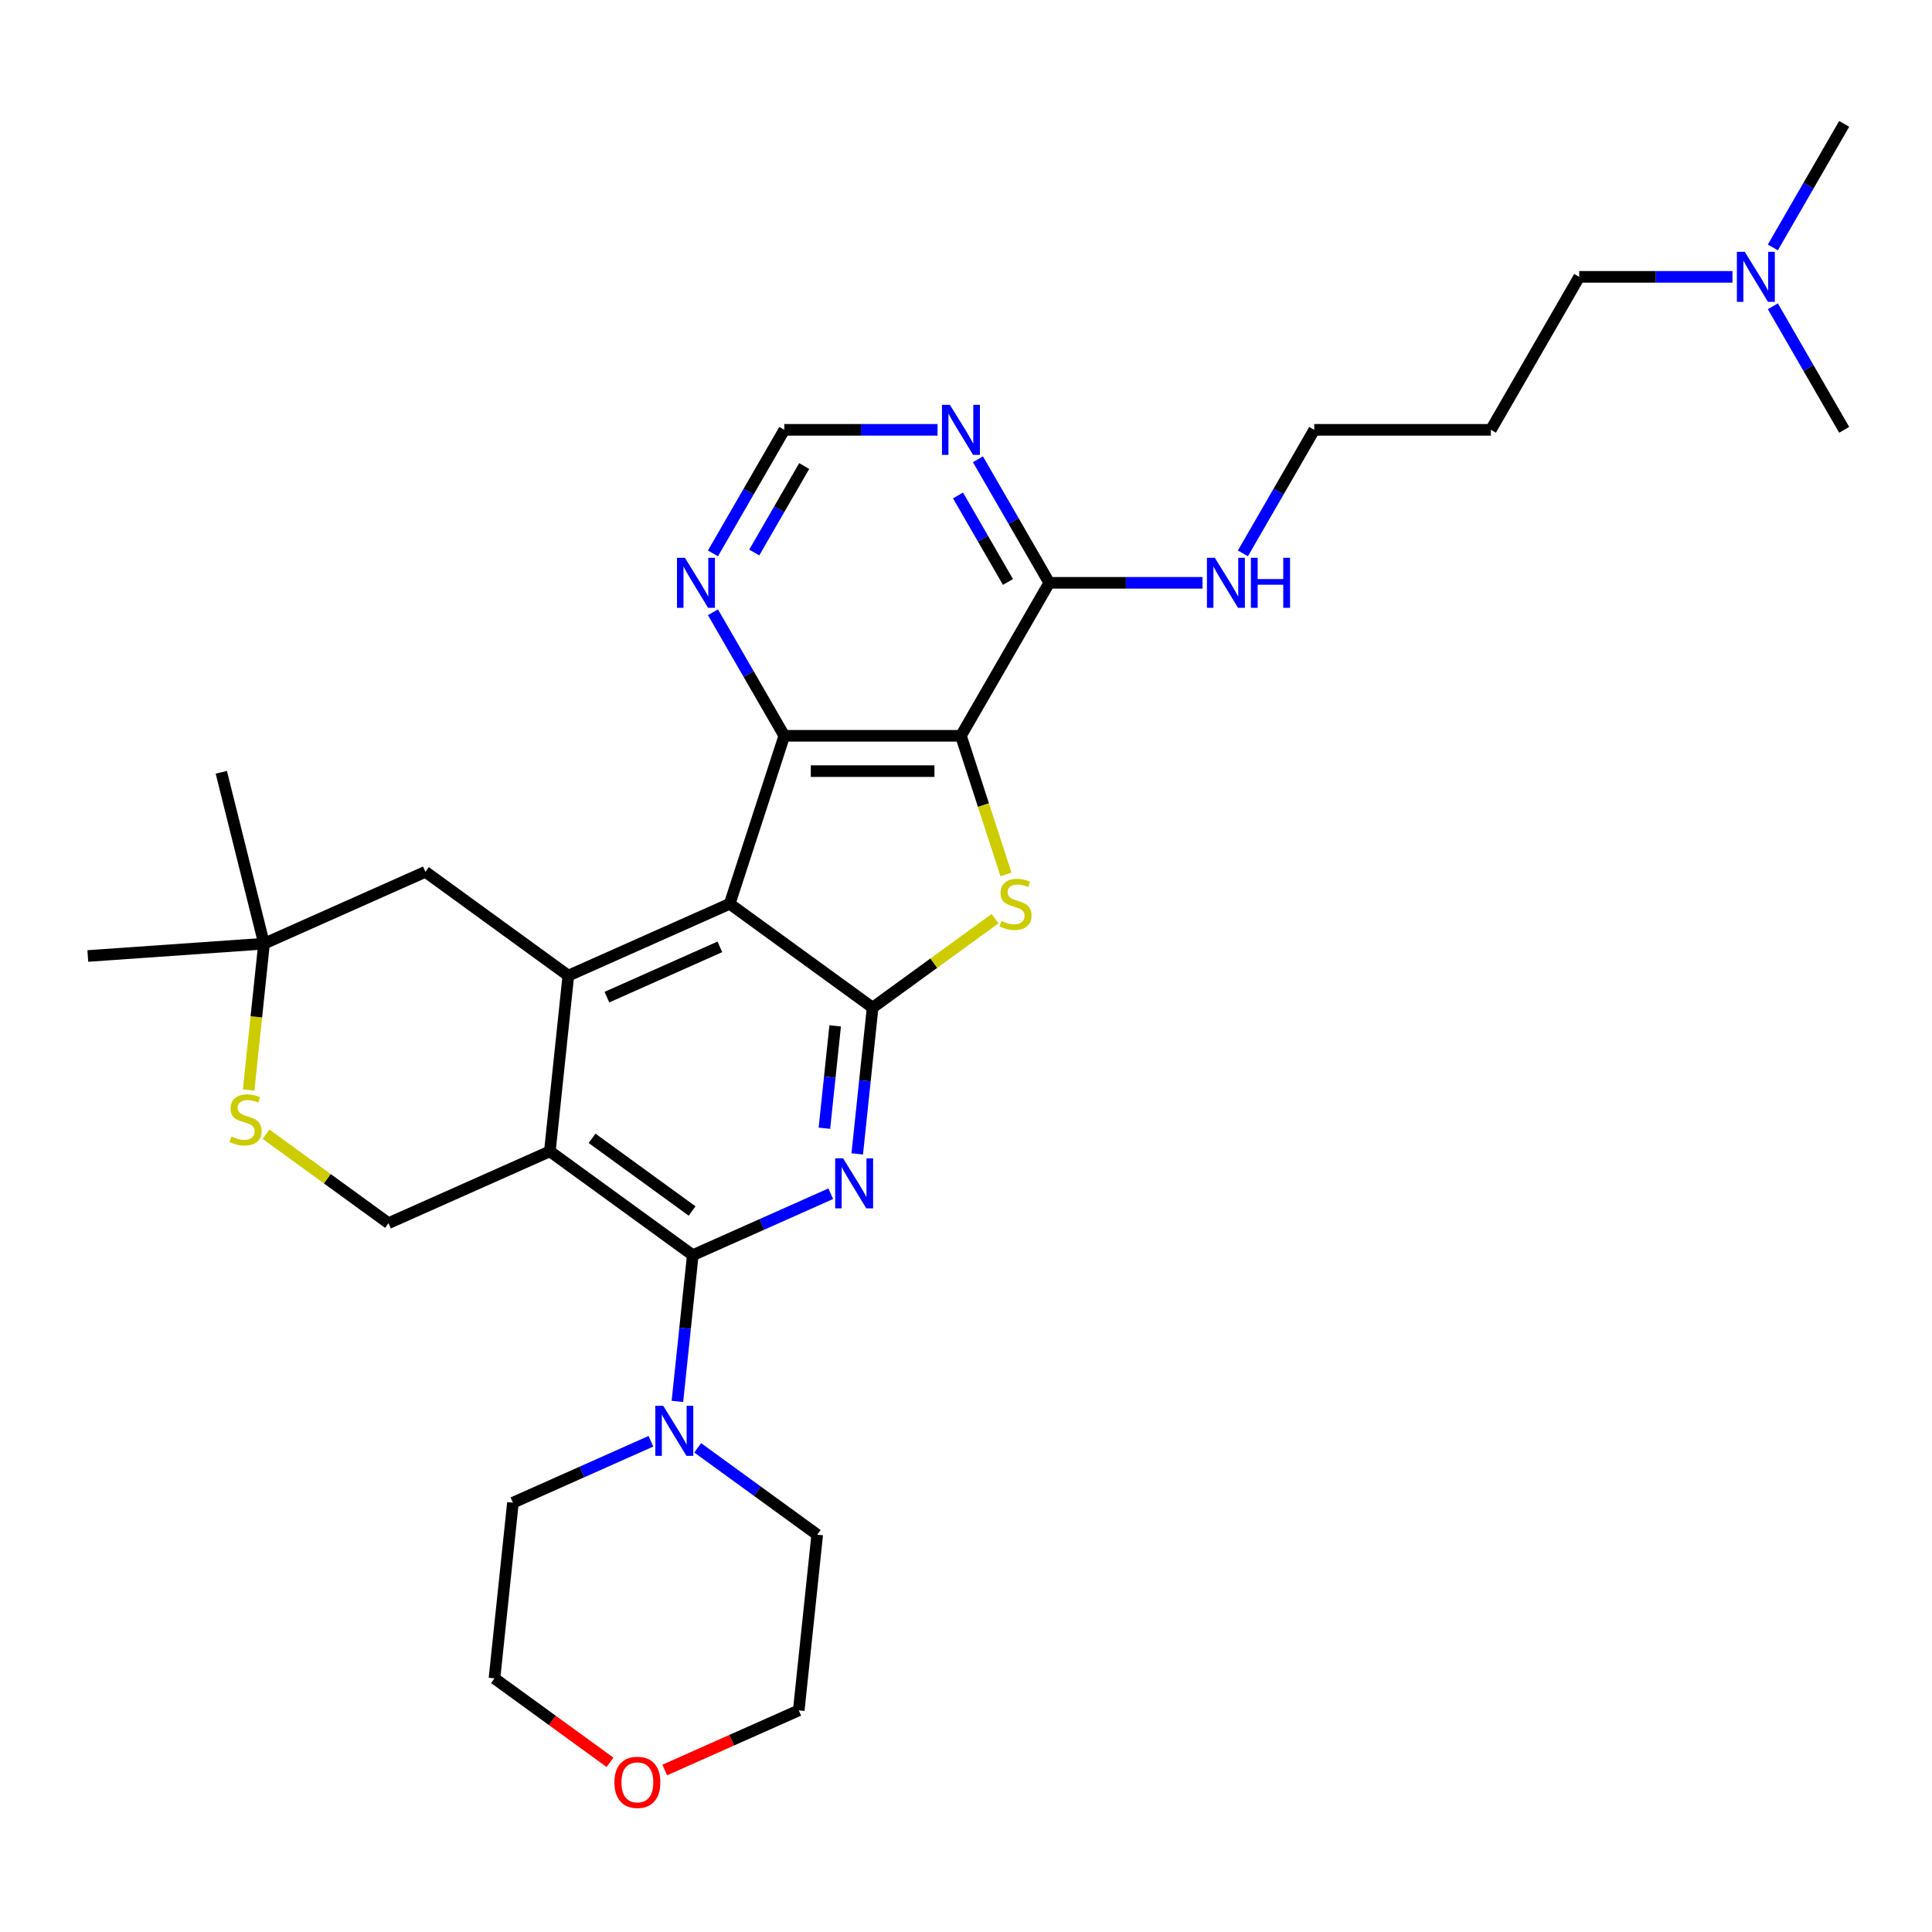 <?xml version='1.0' encoding='iso-8859-1'?>
<svg version='1.1' baseProfile='full'
              xmlns='http://www.w3.org/2000/svg'
                      xmlns:rdkit='http://www.rdkit.org/xml'
                      xmlns:xlink='http://www.w3.org/1999/xlink'
                  xml:space='preserve'
width='1000px' height='1000px' viewBox='0 0 1000 1000'>
<!-- END OF HEADER -->
<rect style='opacity:1.0;fill:#FFFFFF;stroke:none' width='1000' height='1000' x='0' y='0'> </rect>
<path class='bond-0' d='M 377.692,467.806 L 451.663,521.549' style='fill:none;fill-rule:evenodd;stroke:#000000;stroke-width:6px;stroke-linecap:butt;stroke-linejoin:miter;stroke-opacity:1' />
<path class='bond-6' d='M 377.692,467.806 L 405.947,380.848' style='fill:none;fill-rule:evenodd;stroke:#000000;stroke-width:6px;stroke-linecap:butt;stroke-linejoin:miter;stroke-opacity:1' />
<path class='bond-7' d='M 377.692,467.806 L 294.164,504.995' style='fill:none;fill-rule:evenodd;stroke:#000000;stroke-width:6px;stroke-linecap:butt;stroke-linejoin:miter;stroke-opacity:1' />
<path class='bond-7' d='M 372.601,490.09 L 314.131,516.123' style='fill:none;fill-rule:evenodd;stroke:#000000;stroke-width:6px;stroke-linecap:butt;stroke-linejoin:miter;stroke-opacity:1' />
<path class='bond-2' d='M 451.663,521.549 L 447.685,559.399' style='fill:none;fill-rule:evenodd;stroke:#000000;stroke-width:6px;stroke-linecap:butt;stroke-linejoin:miter;stroke-opacity:1' />
<path class='bond-2' d='M 447.685,559.399 L 443.707,597.249' style='fill:none;fill-rule:evenodd;stroke:#0000FF;stroke-width:6px;stroke-linecap:butt;stroke-linejoin:miter;stroke-opacity:1' />
<path class='bond-2' d='M 432.283,530.993 L 429.499,557.487' style='fill:none;fill-rule:evenodd;stroke:#000000;stroke-width:6px;stroke-linecap:butt;stroke-linejoin:miter;stroke-opacity:1' />
<path class='bond-2' d='M 429.499,557.487 L 426.714,583.982' style='fill:none;fill-rule:evenodd;stroke:#0000FF;stroke-width:6px;stroke-linecap:butt;stroke-linejoin:miter;stroke-opacity:1' />
<path class='bond-5' d='M 451.663,521.549 L 483.355,498.524' style='fill:none;fill-rule:evenodd;stroke:#000000;stroke-width:6px;stroke-linecap:butt;stroke-linejoin:miter;stroke-opacity:1' />
<path class='bond-5' d='M 483.355,498.524 L 515.046,475.499' style='fill:none;fill-rule:evenodd;stroke:#CCCC00;stroke-width:6px;stroke-linecap:butt;stroke-linejoin:miter;stroke-opacity:1' />
<path class='bond-1' d='M 497.38,380.848 L 405.947,380.848' style='fill:none;fill-rule:evenodd;stroke:#000000;stroke-width:6px;stroke-linecap:butt;stroke-linejoin:miter;stroke-opacity:1' />
<path class='bond-1' d='M 483.665,399.135 L 419.662,399.135' style='fill:none;fill-rule:evenodd;stroke:#000000;stroke-width:6px;stroke-linecap:butt;stroke-linejoin:miter;stroke-opacity:1' />
<path class='bond-9' d='M 497.38,380.848 L 543.096,301.665' style='fill:none;fill-rule:evenodd;stroke:#000000;stroke-width:6px;stroke-linecap:butt;stroke-linejoin:miter;stroke-opacity:1' />
<path class='bond-31' d='M 497.38,380.848 L 509.038,416.729' style='fill:none;fill-rule:evenodd;stroke:#000000;stroke-width:6px;stroke-linecap:butt;stroke-linejoin:miter;stroke-opacity:1' />
<path class='bond-31' d='M 509.038,416.729 L 520.697,452.61' style='fill:none;fill-rule:evenodd;stroke:#CCCC00;stroke-width:6px;stroke-linecap:butt;stroke-linejoin:miter;stroke-opacity:1' />
<path class='bond-32' d='M 430,617.871 L 394.289,633.771' style='fill:none;fill-rule:evenodd;stroke:#0000FF;stroke-width:6px;stroke-linecap:butt;stroke-linejoin:miter;stroke-opacity:1' />
<path class='bond-32' d='M 394.289,633.771 L 358.578,649.671' style='fill:none;fill-rule:evenodd;stroke:#000000;stroke-width:6px;stroke-linecap:butt;stroke-linejoin:miter;stroke-opacity:1' />
<path class='bond-3' d='M 358.578,649.671 L 284.607,595.928' style='fill:none;fill-rule:evenodd;stroke:#000000;stroke-width:6px;stroke-linecap:butt;stroke-linejoin:miter;stroke-opacity:1' />
<path class='bond-3' d='M 358.231,626.815 L 306.451,589.195' style='fill:none;fill-rule:evenodd;stroke:#000000;stroke-width:6px;stroke-linecap:butt;stroke-linejoin:miter;stroke-opacity:1' />
<path class='bond-8' d='M 358.578,649.671 L 354.6,687.52' style='fill:none;fill-rule:evenodd;stroke:#000000;stroke-width:6px;stroke-linecap:butt;stroke-linejoin:miter;stroke-opacity:1' />
<path class='bond-8' d='M 354.6,687.52 L 350.621,725.37' style='fill:none;fill-rule:evenodd;stroke:#0000FF;stroke-width:6px;stroke-linecap:butt;stroke-linejoin:miter;stroke-opacity:1' />
<path class='bond-4' d='M 284.607,595.928 L 294.164,504.995' style='fill:none;fill-rule:evenodd;stroke:#000000;stroke-width:6px;stroke-linecap:butt;stroke-linejoin:miter;stroke-opacity:1' />
<path class='bond-10' d='M 284.607,595.928 L 201.078,633.117' style='fill:none;fill-rule:evenodd;stroke:#000000;stroke-width:6px;stroke-linecap:butt;stroke-linejoin:miter;stroke-opacity:1' />
<path class='bond-13' d='M 405.947,380.848 L 387.486,348.873' style='fill:none;fill-rule:evenodd;stroke:#000000;stroke-width:6px;stroke-linecap:butt;stroke-linejoin:miter;stroke-opacity:1' />
<path class='bond-13' d='M 387.486,348.873 L 369.025,316.897' style='fill:none;fill-rule:evenodd;stroke:#0000FF;stroke-width:6px;stroke-linecap:butt;stroke-linejoin:miter;stroke-opacity:1' />
<path class='bond-14' d='M 294.164,504.995 L 220.193,451.252' style='fill:none;fill-rule:evenodd;stroke:#000000;stroke-width:6px;stroke-linecap:butt;stroke-linejoin:miter;stroke-opacity:1' />
<path class='bond-20' d='M 361.126,749.398 L 392.059,771.872' style='fill:none;fill-rule:evenodd;stroke:#0000FF;stroke-width:6px;stroke-linecap:butt;stroke-linejoin:miter;stroke-opacity:1' />
<path class='bond-20' d='M 392.059,771.872 L 422.991,794.346' style='fill:none;fill-rule:evenodd;stroke:#000000;stroke-width:6px;stroke-linecap:butt;stroke-linejoin:miter;stroke-opacity:1' />
<path class='bond-21' d='M 336.915,745.993 L 301.203,761.892' style='fill:none;fill-rule:evenodd;stroke:#0000FF;stroke-width:6px;stroke-linecap:butt;stroke-linejoin:miter;stroke-opacity:1' />
<path class='bond-21' d='M 301.203,761.892 L 265.492,777.792' style='fill:none;fill-rule:evenodd;stroke:#000000;stroke-width:6px;stroke-linecap:butt;stroke-linejoin:miter;stroke-opacity:1' />
<path class='bond-18' d='M 543.096,301.665 L 582.76,301.665' style='fill:none;fill-rule:evenodd;stroke:#000000;stroke-width:6px;stroke-linecap:butt;stroke-linejoin:miter;stroke-opacity:1' />
<path class='bond-18' d='M 582.76,301.665 L 622.424,301.665' style='fill:none;fill-rule:evenodd;stroke:#0000FF;stroke-width:6px;stroke-linecap:butt;stroke-linejoin:miter;stroke-opacity:1' />
<path class='bond-34' d='M 543.096,301.665 L 524.636,269.689' style='fill:none;fill-rule:evenodd;stroke:#000000;stroke-width:6px;stroke-linecap:butt;stroke-linejoin:miter;stroke-opacity:1' />
<path class='bond-34' d='M 524.636,269.689 L 506.175,237.714' style='fill:none;fill-rule:evenodd;stroke:#0000FF;stroke-width:6px;stroke-linecap:butt;stroke-linejoin:miter;stroke-opacity:1' />
<path class='bond-34' d='M 521.722,301.215 L 508.799,278.833' style='fill:none;fill-rule:evenodd;stroke:#000000;stroke-width:6px;stroke-linecap:butt;stroke-linejoin:miter;stroke-opacity:1' />
<path class='bond-34' d='M 508.799,278.833 L 495.876,256.45' style='fill:none;fill-rule:evenodd;stroke:#0000FF;stroke-width:6px;stroke-linecap:butt;stroke-linejoin:miter;stroke-opacity:1' />
<path class='bond-33' d='M 201.078,633.117 L 169.387,610.092' style='fill:none;fill-rule:evenodd;stroke:#000000;stroke-width:6px;stroke-linecap:butt;stroke-linejoin:miter;stroke-opacity:1' />
<path class='bond-33' d='M 169.387,610.092 L 137.696,587.066' style='fill:none;fill-rule:evenodd;stroke:#CCCC00;stroke-width:6px;stroke-linecap:butt;stroke-linejoin:miter;stroke-opacity:1' />
<path class='bond-11' d='M 128.705,564.178 L 132.685,526.31' style='fill:none;fill-rule:evenodd;stroke:#CCCC00;stroke-width:6px;stroke-linecap:butt;stroke-linejoin:miter;stroke-opacity:1' />
<path class='bond-11' d='M 132.685,526.31 L 136.665,488.442' style='fill:none;fill-rule:evenodd;stroke:#000000;stroke-width:6px;stroke-linecap:butt;stroke-linejoin:miter;stroke-opacity:1' />
<path class='bond-12' d='M 485.274,222.481 L 445.611,222.481' style='fill:none;fill-rule:evenodd;stroke:#0000FF;stroke-width:6px;stroke-linecap:butt;stroke-linejoin:miter;stroke-opacity:1' />
<path class='bond-12' d='M 445.611,222.481 L 405.947,222.481' style='fill:none;fill-rule:evenodd;stroke:#000000;stroke-width:6px;stroke-linecap:butt;stroke-linejoin:miter;stroke-opacity:1' />
<path class='bond-16' d='M 369.025,286.432 L 387.486,254.457' style='fill:none;fill-rule:evenodd;stroke:#0000FF;stroke-width:6px;stroke-linecap:butt;stroke-linejoin:miter;stroke-opacity:1' />
<path class='bond-16' d='M 387.486,254.457 L 405.947,222.481' style='fill:none;fill-rule:evenodd;stroke:#000000;stroke-width:6px;stroke-linecap:butt;stroke-linejoin:miter;stroke-opacity:1' />
<path class='bond-16' d='M 390.4,285.983 L 403.323,263.6' style='fill:none;fill-rule:evenodd;stroke:#0000FF;stroke-width:6px;stroke-linecap:butt;stroke-linejoin:miter;stroke-opacity:1' />
<path class='bond-16' d='M 403.323,263.6 L 416.245,241.217' style='fill:none;fill-rule:evenodd;stroke:#000000;stroke-width:6px;stroke-linecap:butt;stroke-linejoin:miter;stroke-opacity:1' />
<path class='bond-15' d='M 220.193,451.252 L 136.665,488.442' style='fill:none;fill-rule:evenodd;stroke:#000000;stroke-width:6px;stroke-linecap:butt;stroke-linejoin:miter;stroke-opacity:1' />
<path class='bond-25' d='M 136.665,488.442 L 114.545,399.724' style='fill:none;fill-rule:evenodd;stroke:#000000;stroke-width:6px;stroke-linecap:butt;stroke-linejoin:miter;stroke-opacity:1' />
<path class='bond-26' d='M 136.665,488.442 L 45.455,494.82' style='fill:none;fill-rule:evenodd;stroke:#000000;stroke-width:6px;stroke-linecap:butt;stroke-linejoin:miter;stroke-opacity:1' />
<path class='bond-17' d='M 315.734,912.171 L 285.834,890.447' style='fill:none;fill-rule:evenodd;stroke:#FF0000;stroke-width:6px;stroke-linecap:butt;stroke-linejoin:miter;stroke-opacity:1' />
<path class='bond-17' d='M 285.834,890.447 L 255.935,868.724' style='fill:none;fill-rule:evenodd;stroke:#000000;stroke-width:6px;stroke-linecap:butt;stroke-linejoin:miter;stroke-opacity:1' />
<path class='bond-35' d='M 344.078,916.157 L 378.756,900.718' style='fill:none;fill-rule:evenodd;stroke:#FF0000;stroke-width:6px;stroke-linecap:butt;stroke-linejoin:miter;stroke-opacity:1' />
<path class='bond-35' d='M 378.756,900.718 L 413.434,885.278' style='fill:none;fill-rule:evenodd;stroke:#000000;stroke-width:6px;stroke-linecap:butt;stroke-linejoin:miter;stroke-opacity:1' />
<path class='bond-23' d='M 643.324,286.432 L 661.785,254.457' style='fill:none;fill-rule:evenodd;stroke:#0000FF;stroke-width:6px;stroke-linecap:butt;stroke-linejoin:miter;stroke-opacity:1' />
<path class='bond-23' d='M 661.785,254.457 L 680.246,222.481' style='fill:none;fill-rule:evenodd;stroke:#000000;stroke-width:6px;stroke-linecap:butt;stroke-linejoin:miter;stroke-opacity:1' />
<path class='bond-19' d='M 896.723,143.298 L 857.059,143.298' style='fill:none;fill-rule:evenodd;stroke:#0000FF;stroke-width:6px;stroke-linecap:butt;stroke-linejoin:miter;stroke-opacity:1' />
<path class='bond-19' d='M 857.059,143.298 L 817.396,143.298' style='fill:none;fill-rule:evenodd;stroke:#000000;stroke-width:6px;stroke-linecap:butt;stroke-linejoin:miter;stroke-opacity:1' />
<path class='bond-29' d='M 917.624,128.065 L 936.084,96.09' style='fill:none;fill-rule:evenodd;stroke:#0000FF;stroke-width:6px;stroke-linecap:butt;stroke-linejoin:miter;stroke-opacity:1' />
<path class='bond-29' d='M 936.084,96.09 L 954.545,64.115' style='fill:none;fill-rule:evenodd;stroke:#000000;stroke-width:6px;stroke-linecap:butt;stroke-linejoin:miter;stroke-opacity:1' />
<path class='bond-30' d='M 917.624,158.531 L 936.084,190.506' style='fill:none;fill-rule:evenodd;stroke:#0000FF;stroke-width:6px;stroke-linecap:butt;stroke-linejoin:miter;stroke-opacity:1' />
<path class='bond-30' d='M 936.084,190.506 L 954.545,222.481' style='fill:none;fill-rule:evenodd;stroke:#000000;stroke-width:6px;stroke-linecap:butt;stroke-linejoin:miter;stroke-opacity:1' />
<path class='bond-27' d='M 422.991,794.346 L 413.434,885.278' style='fill:none;fill-rule:evenodd;stroke:#000000;stroke-width:6px;stroke-linecap:butt;stroke-linejoin:miter;stroke-opacity:1' />
<path class='bond-28' d='M 265.492,777.792 L 255.935,868.724' style='fill:none;fill-rule:evenodd;stroke:#000000;stroke-width:6px;stroke-linecap:butt;stroke-linejoin:miter;stroke-opacity:1' />
<path class='bond-22' d='M 771.679,222.481 L 680.246,222.481' style='fill:none;fill-rule:evenodd;stroke:#000000;stroke-width:6px;stroke-linecap:butt;stroke-linejoin:miter;stroke-opacity:1' />
<path class='bond-24' d='M 771.679,222.481 L 817.396,143.298' style='fill:none;fill-rule:evenodd;stroke:#000000;stroke-width:6px;stroke-linecap:butt;stroke-linejoin:miter;stroke-opacity:1' />
<path  class='atom-3' d='M 436.382 599.534
L 444.867 613.249
Q 445.708 614.603, 447.062 617.053
Q 448.415 619.503, 448.488 619.65
L 448.488 599.534
L 451.926 599.534
L 451.926 625.428
L 448.378 625.428
L 439.272 610.433
Q 438.211 608.678, 437.077 606.666
Q 435.98 604.655, 435.651 604.033
L 435.651 625.428
L 432.286 625.428
L 432.286 599.534
L 436.382 599.534
' fill='#0000FF'/>
<path  class='atom-6' d='M 518.32 476.693
Q 518.612 476.803, 519.819 477.315
Q 521.026 477.827, 522.343 478.156
Q 523.696 478.449, 525.013 478.449
Q 527.463 478.449, 528.889 477.279
Q 530.316 476.072, 530.316 473.987
Q 530.316 472.561, 529.584 471.683
Q 528.889 470.805, 527.792 470.33
Q 526.695 469.854, 524.866 469.306
Q 522.562 468.611, 521.172 467.952
Q 519.819 467.294, 518.832 465.904
Q 517.881 464.515, 517.881 462.174
Q 517.881 458.919, 520.075 456.907
Q 522.306 454.896, 526.695 454.896
Q 529.694 454.896, 533.095 456.322
L 532.254 459.138
Q 529.145 457.858, 526.805 457.858
Q 524.281 457.858, 522.891 458.919
Q 521.502 459.943, 521.538 461.735
Q 521.538 463.125, 522.233 463.966
Q 522.964 464.807, 523.989 465.283
Q 525.049 465.758, 526.805 466.307
Q 529.145 467.038, 530.535 467.77
Q 531.925 468.501, 532.912 470.001
Q 533.936 471.463, 533.936 473.987
Q 533.936 477.571, 531.523 479.51
Q 529.145 481.411, 525.159 481.411
Q 522.855 481.411, 521.099 480.899
Q 519.38 480.424, 517.332 479.583
L 518.32 476.693
' fill='#CCCC00'/>
<path  class='atom-9' d='M 343.297 727.656
L 351.782 741.371
Q 352.623 742.724, 353.976 745.174
Q 355.329 747.625, 355.402 747.771
L 355.402 727.656
L 358.84 727.656
L 358.84 753.55
L 355.293 753.55
L 346.186 738.555
Q 345.125 736.799, 343.992 734.788
Q 342.894 732.776, 342.565 732.154
L 342.565 753.55
L 339.2 753.55
L 339.2 727.656
L 343.297 727.656
' fill='#0000FF'/>
<path  class='atom-12' d='M 119.793 588.261
Q 120.085 588.371, 121.292 588.883
Q 122.499 589.395, 123.816 589.724
Q 125.169 590.017, 126.486 590.017
Q 128.936 590.017, 130.363 588.846
Q 131.789 587.639, 131.789 585.555
Q 131.789 584.128, 131.057 583.251
Q 130.363 582.373, 129.265 581.897
Q 128.168 581.422, 126.34 580.873
Q 124.035 580.178, 122.646 579.52
Q 121.292 578.862, 120.305 577.472
Q 119.354 576.082, 119.354 573.741
Q 119.354 570.486, 121.548 568.475
Q 123.779 566.463, 128.168 566.463
Q 131.167 566.463, 134.569 567.89
L 133.727 570.706
Q 130.619 569.426, 128.278 569.426
Q 125.754 569.426, 124.365 570.486
Q 122.975 571.51, 123.011 573.303
Q 123.011 574.692, 123.706 575.534
Q 124.438 576.375, 125.462 576.85
Q 126.522 577.326, 128.278 577.874
Q 130.619 578.606, 132.008 579.337
Q 133.398 580.069, 134.386 581.568
Q 135.41 583.031, 135.41 585.555
Q 135.41 589.139, 132.996 591.077
Q 130.619 592.979, 126.632 592.979
Q 124.328 592.979, 122.572 592.467
Q 120.854 591.992, 118.805 591.15
L 119.793 588.261
' fill='#CCCC00'/>
<path  class='atom-13' d='M 491.656 209.534
L 500.141 223.249
Q 500.982 224.603, 502.336 227.053
Q 503.689 229.503, 503.762 229.65
L 503.762 209.534
L 507.2 209.534
L 507.2 235.428
L 503.652 235.428
L 494.546 220.433
Q 493.485 218.678, 492.351 216.666
Q 491.254 214.655, 490.925 214.033
L 490.925 235.428
L 487.56 235.428
L 487.56 209.534
L 491.656 209.534
' fill='#0000FF'/>
<path  class='atom-14' d='M 354.507 288.718
L 362.992 302.433
Q 363.833 303.786, 365.186 306.236
Q 366.539 308.687, 366.612 308.833
L 366.612 288.718
L 370.05 288.718
L 370.05 314.612
L 366.503 314.612
L 357.396 299.617
Q 356.335 297.861, 355.201 295.85
Q 354.104 293.838, 353.775 293.216
L 353.775 314.612
L 350.41 314.612
L 350.41 288.718
L 354.507 288.718
' fill='#0000FF'/>
<path  class='atom-18' d='M 318.019 922.54
Q 318.019 916.323, 321.091 912.849
Q 324.164 909.374, 329.906 909.374
Q 335.648 909.374, 338.72 912.849
Q 341.792 916.323, 341.792 922.54
Q 341.792 928.831, 338.683 932.415
Q 335.574 935.963, 329.906 935.963
Q 324.2 935.963, 321.091 932.415
Q 318.019 928.868, 318.019 922.54
M 329.906 933.037
Q 333.856 933.037, 335.977 930.404
Q 338.135 927.734, 338.135 922.54
Q 338.135 917.457, 335.977 914.897
Q 333.856 912.3, 329.906 912.3
Q 325.956 912.3, 323.798 914.86
Q 321.677 917.42, 321.677 922.54
Q 321.677 927.77, 323.798 930.404
Q 325.956 933.037, 329.906 933.037
' fill='#FF0000'/>
<path  class='atom-19' d='M 628.806 288.718
L 637.291 302.433
Q 638.132 303.786, 639.485 306.236
Q 640.838 308.687, 640.912 308.833
L 640.912 288.718
L 644.35 288.718
L 644.35 314.612
L 640.802 314.612
L 631.695 299.617
Q 630.635 297.861, 629.501 295.85
Q 628.404 293.838, 628.074 293.216
L 628.074 314.612
L 624.71 314.612
L 624.71 288.718
L 628.806 288.718
' fill='#0000FF'/>
<path  class='atom-19' d='M 647.458 288.718
L 650.969 288.718
L 650.969 299.726
L 664.209 299.726
L 664.209 288.718
L 667.72 288.718
L 667.72 314.612
L 664.209 314.612
L 664.209 302.652
L 650.969 302.652
L 650.969 314.612
L 647.458 314.612
L 647.458 288.718
' fill='#0000FF'/>
<path  class='atom-20' d='M 903.105 130.351
L 911.59 144.066
Q 912.431 145.419, 913.785 147.87
Q 915.138 150.32, 915.211 150.466
L 915.211 130.351
L 918.649 130.351
L 918.649 156.245
L 915.101 156.245
L 905.994 141.25
Q 904.934 139.494, 903.8 137.483
Q 902.703 135.471, 902.374 134.85
L 902.374 156.245
L 899.009 156.245
L 899.009 130.351
L 903.105 130.351
' fill='#0000FF'/>
</svg>
